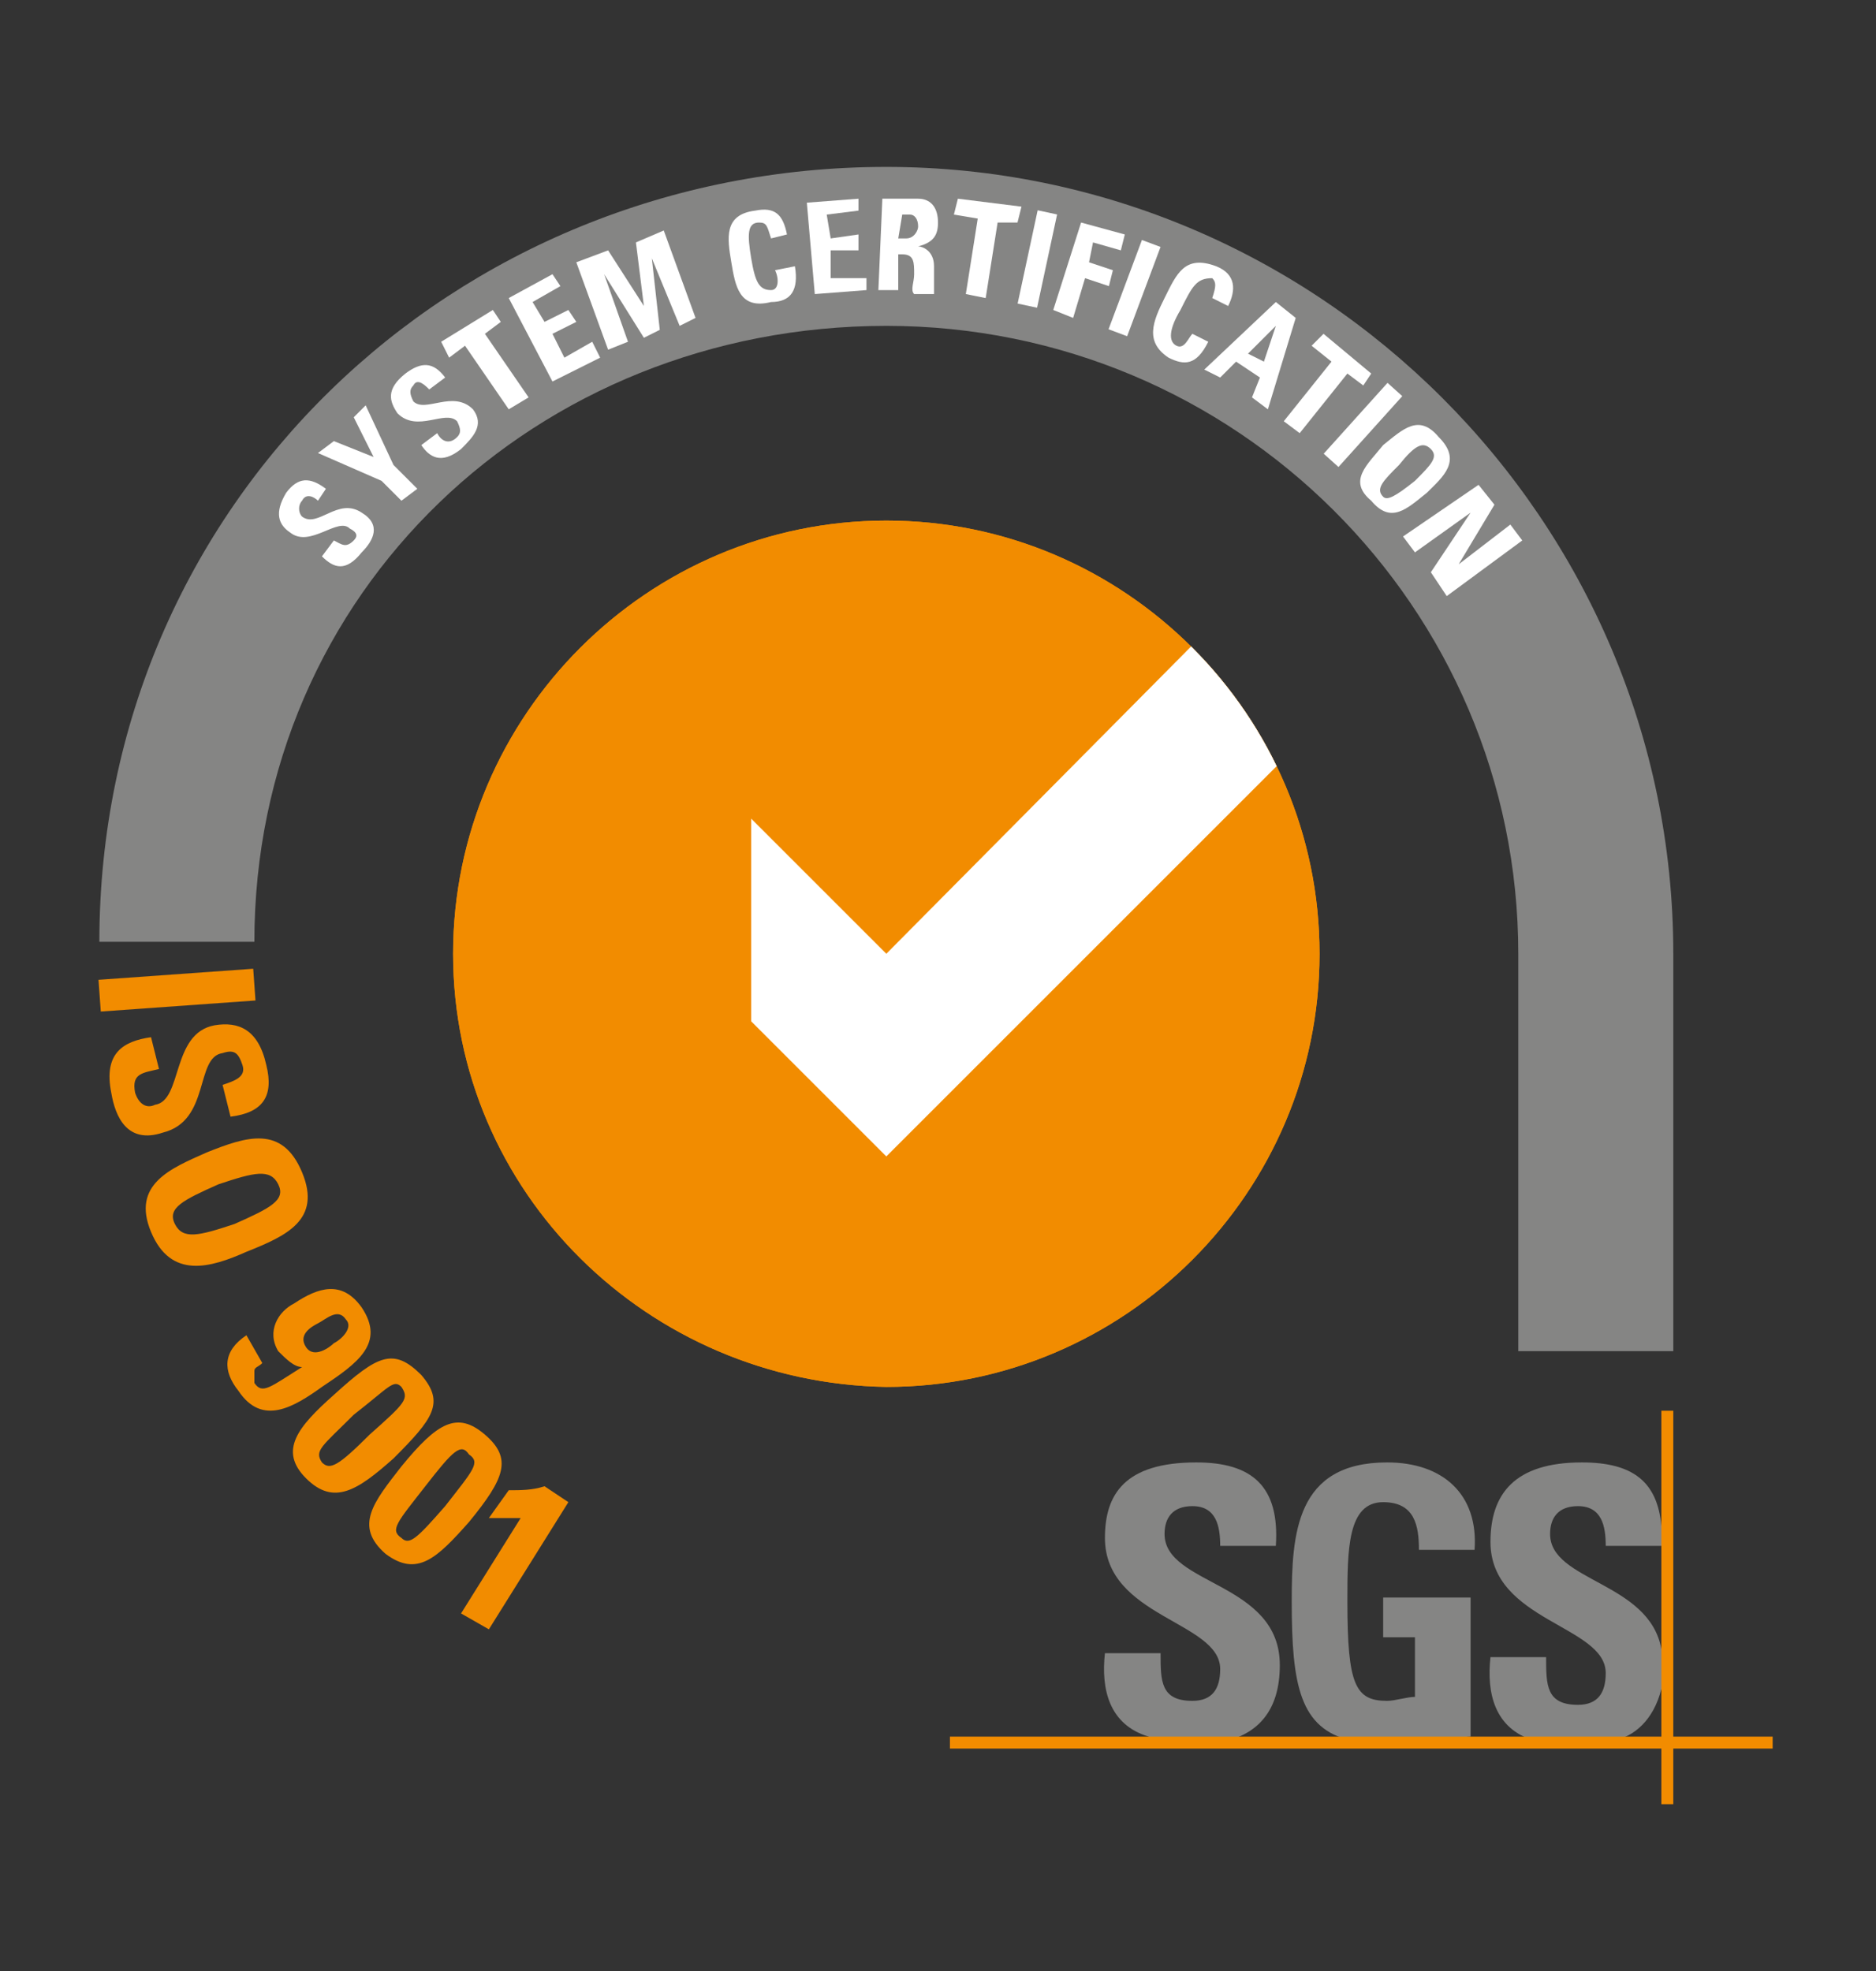 <?xml version="1.0" encoding="utf-8"?>
<!-- Generator: Adobe Illustrator 22.0.1, SVG Export Plug-In . SVG Version: 6.00 Build 0)  -->
<svg version="1.1" id="Ebene_1" xmlns="http://www.w3.org/2000/svg" xmlns:xlink="http://www.w3.org/1999/xlink" x="0px" y="0px"
	 viewBox="0 0 47.2 49.6" style="enable-background:new 0 0 47.2 49.6;" xml:space="preserve">
<rect x="0" y="0" width="47.2" height="49.6" fill="#333333" stroke="none"/>
<style type="text/css">
	.st0{clip-path:url(#SVGID_2_);fill-rule:evenodd;clip-rule:evenodd;fill:#858584;}
	.st1{clip-path:url(#SVGID_2_);fill:#858584;}
	.st2{clip-path:url(#SVGID_2_);fill:#F28C00;}
	.st3{clip-path:url(#SVGID_4_);fill:#FFFFFF;}
	.st4{clip-path:url(#SVGID_6_);fill:#F28C00;}
	.st5{clip-path:url(#SVGID_8_);fill:#FFFFFF;}
	.st6{clip-path:url(#SVGID_10_);fill:#FFFFFF;}
	.st7{clip-path:url(#SVGID_10_);fill:#F28C00;}
</style>
<g>
	<defs>
		<rect id="SVGID_1_" x="2.5" y="4.2" width="42.1" height="41.2"/>
	</defs>
	<clipPath id="SVGID_2_">
		<use xlink:href="#SVGID_1_"  style="overflow:visible;"/>
	</clipPath>
	<path class="st0" d="M42.1,34V24c0-10.9-8.9-19.8-19.8-19.8S2.5,12.7,2.5,23.7c0,0,3.9,0,3.9,0c0-8.8,7.1-15.5,15.9-15.5
		S38.2,15.3,38.2,24V34H42.1z"/>
	<path class="st1" d="M28.9,43.7c-1-0.3-1.2-1.2-1.1-2.1h1.4c0,0.7,0,1.2,0.8,1.2c0.5,0,0.7-0.3,0.7-0.8c0-1.2-2.9-1.3-2.9-3.3
		c0-1.1,0.5-1.9,2.3-1.9c1.4,0,2.1,0.6,2,2.1h-1.4c0-0.5-0.1-1-0.7-1c-0.5,0-0.7,0.3-0.7,0.7c0,1.3,2.9,1.2,2.9,3.3
		c0,1.2-0.6,1.7-1.3,1.9H28.9z"/>
	<path class="st1" d="M35.7,39c0-0.6-0.1-1.2-0.9-1.2c-0.9,0-0.9,1.2-0.9,2.5c0,2.1,0.2,2.5,1,2.5c0.2,0,0.5-0.1,0.7-0.1v-1.5h-0.8
		v-1h2.2v3.5c-0.2,0-0.4,0.1-0.7,0.1H34c-1.3-0.3-1.5-1.4-1.5-3.5c0-1.7,0.1-3.5,2.4-3.5c1.4,0,2.3,0.8,2.2,2.2H35.7z"/>
	<path class="st1" d="M39.8,36.8c1.3,0,1.9,0.5,2,1.6v0.5h-1.4c0-0.5-0.1-1-0.7-1c-0.5,0-0.7,0.3-0.7,0.7c0,1.2,2.5,1.2,2.8,2.9v1
		c-0.2,0.8-0.7,1.2-1.2,1.3h-2c-1-0.3-1.2-1.2-1.1-2.1h1.4c0,0.7,0,1.2,0.8,1.2c0.5,0,0.7-0.3,0.7-0.8c0-1.2-2.9-1.3-2.9-3.3
		C37.5,37.6,38.1,36.8,39.8,36.8"/>
	<polygon class="st2" points="23.9,43.7 44.6,43.7 44.6,44 23.9,44 23.9,43.7 	"/>
	<rect x="41.8" y="35.5" class="st2" width="0.3" height="9.9"/>
	<path class="st2" d="M11.4,24c0-6,4.9-10.9,10.9-10.9c6,0,10.9,4.9,10.9,10.9s-4.9,10.9-10.9,10.9C16.3,34.8,11.4,30,11.4,24"/>
</g>
<g>
	<defs>
		<path id="SVGID_3_" d="M11.4,24c0,6,4.9,10.9,10.9,10.9c6,0,10.9-4.9,10.9-10.9c0-6-4.9-10.9-10.9-10.9C16.3,13.1,11.4,18,11.4,24
			"/>
	</defs>
	<clipPath id="SVGID_4_">
		<use xlink:href="#SVGID_3_"  style="overflow:visible;"/>
	</clipPath>
	<polygon class="st3" points="18.9,20.6 22.3,24 34.3,11.9 34.3,17.1 22.3,29.1 18.9,25.7 	"/>
</g>
<g>
	<defs>
		<rect id="SVGID_5_" x="2.5" y="4.2" width="42.1" height="41.2"/>
	</defs>
	<clipPath id="SVGID_6_">
		<use xlink:href="#SVGID_5_"  style="overflow:visible;"/>
	</clipPath>
	<path class="st4" d="M11.4,24c0-6,4.9-10.9,10.9-10.9c6,0,10.9,4.9,10.9,10.9s-4.9,10.9-10.9,10.9C16.3,34.8,11.4,30,11.4,24"/>
</g>
<g>
	<defs>
		<path id="SVGID_7_" d="M11.4,24c0,6,4.9,10.9,10.9,10.9c6,0,10.9-4.9,10.9-10.9c0-6-4.9-10.9-10.9-10.9C16.3,13.1,11.4,18,11.4,24
			"/>
	</defs>
	<clipPath id="SVGID_8_">
		<use xlink:href="#SVGID_7_"  style="overflow:visible;"/>
	</clipPath>
	<polygon class="st5" points="18.9,20.6 22.3,24 34.3,11.9 34.3,17.1 22.3,29.1 18.9,25.7 	"/>
</g>
<g>
	<defs>
		<rect id="SVGID_9_" x="2.5" y="4.2" width="42.1" height="41.2"/>
	</defs>
	<clipPath id="SVGID_10_">
		<use xlink:href="#SVGID_9_"  style="overflow:visible;"/>
	</clipPath>
	<path class="st6" d="M9.1,13.9c-0.4,0.5-0.7,0.4-1,0.1l0.3-0.4c0.2,0.1,0.3,0.2,0.5,0C9,13.5,9,13.4,8.8,13.3
		c-0.3-0.3-1,0.5-1.5,0.1c-0.3-0.2-0.4-0.5-0.1-1c0.3-0.4,0.6-0.4,1-0.1L8,12.6c-0.1-0.1-0.3-0.2-0.4,0c-0.1,0.1-0.1,0.3,0,0.4
		c0.4,0.3,0.9-0.5,1.5-0.1C9.6,13.2,9.4,13.6,9.1,13.9"/>
	<polygon class="st6" points="9.6,12.1 8,11.4 8.4,11.1 9.4,11.5 8.9,10.5 9.2,10.2 9.9,11.7 10.5,12.3 10.1,12.6 	"/>
	<path class="st6" d="M11.6,11.3c-0.5,0.4-0.8,0.2-1-0.1l0.4-0.3c0.1,0.2,0.3,0.3,0.5,0.1c0.1-0.1,0.1-0.2,0-0.4
		c-0.3-0.3-1,0.3-1.5-0.2c-0.2-0.3-0.3-0.6,0.2-1c0.4-0.3,0.7-0.3,1,0.1l-0.4,0.3c-0.1-0.1-0.3-0.3-0.4-0.1c-0.1,0.1-0.1,0.2,0,0.4
		c0.3,0.3,1-0.3,1.5,0.2C12.2,10.7,11.9,11,11.6,11.3"/>
	<polygon class="st6" points="12.4,7.8 12.6,8.1 12.2,8.4 13.3,10 12.8,10.3 11.7,8.7 11.3,9 11.1,8.6 	"/>
	<polygon class="st6" points="13.9,9.6 12.8,7.5 13.9,6.9 14.1,7.2 13.4,7.6 13.7,8.1 14.3,7.8 14.5,8.1 13.9,8.4 14.2,9 14.9,8.6 
		15.1,9 	"/>
	<polygon class="st6" points="15.3,8.8 14.5,6.6 15.3,6.3 16.2,7.7 16.2,7.7 16,6.1 16.7,5.8 17.5,8 17.1,8.2 16.4,6.5 16.4,6.5 
		16.6,8.3 16.2,8.5 15.2,6.9 15.2,6.9 15.8,8.6 	"/>
	<path class="st6" d="M18.4,6.6c-0.1-0.6-0.2-1.2,0.6-1.3c0.5-0.1,0.7,0.1,0.8,0.6L19.4,6c-0.1-0.3-0.1-0.4-0.3-0.4
		c-0.3,0-0.3,0.3-0.2,0.9c0.1,0.6,0.2,0.8,0.5,0.8c0.2,0,0.2-0.3,0.1-0.5L20,6.7c0.1,0.6-0.1,0.9-0.6,0.9
		C18.6,7.8,18.5,7.2,18.4,6.6"/>
	<polygon class="st6" points="20.5,7.4 20.3,5.1 21.6,5 21.6,5.3 20.8,5.4 20.9,6 21.6,5.9 21.6,6.3 20.9,6.3 20.9,7 21.8,7 
		21.8,7.3 	"/>
	<path class="st6" d="M22.6,7.3l-0.5,0L22.2,5l0.9,0c0.3,0,0.5,0.2,0.5,0.6c0,0.3-0.1,0.5-0.5,0.6l0,0c0.1,0,0.4,0.1,0.4,0.5
		c0,0.1,0,0.6,0,0.7l-0.5,0c-0.1-0.1,0-0.3,0-0.5c0-0.3,0-0.5-0.3-0.5l-0.1,0L22.6,7.3z M22.6,6l0.2,0c0.2,0,0.3-0.2,0.3-0.3
		c0-0.2-0.1-0.3-0.2-0.3l-0.2,0L22.6,6z"/>
	<polygon class="st6" points="25.7,5.2 25.6,5.6 25.1,5.6 24.8,7.5 24.3,7.4 24.6,5.5 24,5.4 24.1,5 	"/>
	<rect x="24.9" y="6.3" transform="matrix(0.21 -0.978 0.978 0.21 14.213 30.668)" class="st6" width="2.4" height="0.5"/>
	<polygon class="st6" points="26.5,7.8 27.2,5.6 28.3,5.9 28.2,6.3 27.5,6.1 27.4,6.6 28,6.8 27.9,7.2 27.3,7 27,8 	"/>
	<rect x="27.4" y="7" transform="matrix(0.35 -0.936 0.936 0.35 11.749 31.482)" class="st6" width="2.4" height="0.5"/>
	<path class="st6" d="M29.3,7.5c0.3-0.6,0.5-1.1,1.3-0.8c0.5,0.2,0.5,0.6,0.3,1l-0.4-0.2c0.1-0.3,0.1-0.4,0-0.5
		C30.1,7,30,7.2,29.7,7.8c-0.3,0.5-0.3,0.8-0.1,0.9c0.2,0.1,0.3-0.2,0.4-0.3l0.4,0.2c-0.3,0.6-0.6,0.6-1,0.4
		C28.8,8.6,29,8.1,29.3,7.5"/>
	<path class="st6" d="M30.3,9.3l1.8-1.7L32.6,8l-0.7,2.3l-0.4-0.3l0.2-0.5l-0.6-0.4l-0.4,0.4L30.3,9.3z M32.1,8.2L32.1,8.2l-0.7,0.7
		l0.4,0.2L32.1,8.2z"/>
	<polygon class="st6" points="34.5,9.4 34.3,9.7 33.9,9.4 32.7,10.9 32.3,10.6 33.5,9.1 33,8.7 33.3,8.4 	"/>
	<rect x="33.1" y="10.5" transform="matrix(0.669 -0.743 0.743 0.669 3.359 28.986)" class="st6" width="2.4" height="0.5"/>
	<path class="st6" d="M34.8,11.2c0.5-0.4,0.9-0.8,1.4-0.2c0.6,0.6,0.1,1-0.3,1.4c-0.5,0.4-0.9,0.8-1.4,0.2
		C33.9,12.1,34.4,11.7,34.8,11.2 M35.6,12.1c0.4-0.4,0.6-0.6,0.4-0.8c-0.2-0.2-0.4-0.1-0.8,0.4c-0.4,0.4-0.6,0.6-0.4,0.8
		C34.9,12.6,35.1,12.5,35.6,12.1"/>
	<polygon class="st6" points="35.3,13.5 37.2,12.2 37.6,12.7 36.7,14.2 36.7,14.2 38,13.2 38.3,13.6 36.4,15 36,14.4 37,12.9 
		37,12.9 35.6,13.9 	"/>
	
		<rect x="2.5" y="24.5" transform="matrix(0.998 -7.132903e-02 7.132903e-02 0.998 -1.764 0.383)" class="st7" width="3.9" height="0.8"/>
	<path class="st7" d="M2.8,27.5c-0.2-1,0.3-1.3,1-1.4L4,26.9C3.6,27,3.3,27,3.4,27.5c0.1,0.3,0.3,0.4,0.5,0.3c0.7-0.1,0.4-1.8,1.5-2
		c0.6-0.1,1.1,0.1,1.3,1c0.2,0.8-0.1,1.2-0.9,1.3l-0.2-0.8c0.3-0.1,0.6-0.2,0.5-0.5c-0.1-0.3-0.2-0.4-0.5-0.3
		c-0.7,0.1-0.3,1.7-1.5,2C3.2,28.8,2.9,28.1,2.8,27.5"/>
	<path class="st7" d="M5.2,29c1-0.4,1.9-0.7,2.4,0.5c0.5,1.2-0.4,1.6-1.4,2c-0.9,0.4-1.9,0.7-2.4-0.5C3.3,29.8,4.3,29.4,5.2,29
		 M5.9,30.8c0.9-0.4,1.3-0.6,1.1-1c-0.2-0.4-0.6-0.3-1.5,0c-0.9,0.4-1.3,0.6-1.1,1S5,31.1,5.9,30.8"/>
	<path class="st7" d="M6.6,34.3c-0.1,0.1-0.2,0.1-0.2,0.2c0,0.1,0,0.2,0,0.3c0.2,0.3,0.4,0.1,1.2-0.4c-0.2,0-0.4-0.2-0.6-0.4
		c-0.3-0.5,0-1,0.4-1.2c0.6-0.4,1.2-0.6,1.7,0.1c0.6,0.9-0.1,1.4-1,2C7.4,35.4,6.6,35.9,6,35c-0.4-0.5-0.4-1,0.2-1.4L6.6,34.3z
		 M7.7,33.9c0.2,0.3,0.6,0,0.7-0.1c0.2-0.1,0.5-0.4,0.3-0.6c-0.2-0.3-0.5,0-0.7,0.1C7.8,33.4,7.5,33.6,7.7,33.9"/>
	<path class="st7" d="M9.9,36.7c-0.9,0.8-1.5,1.2-2.2,0.5s-0.2-1.3,0.7-2.1c1.1-1,1.5-1.2,2.2-0.5C11.2,35.3,10.9,35.7,9.9,36.7
		 M8.9,35.6c-0.8,0.8-1,0.9-0.8,1.2c0.2,0.2,0.4,0.1,1.2-0.7c0.9-0.8,1-0.9,0.8-1.2C9.9,34.7,9.8,34.9,8.9,35.6"/>
	<path class="st7" d="M11.8,38.3c-0.8,0.9-1.3,1.4-2.1,0.8c-0.8-0.7-0.3-1.3,0.4-2.2c0.9-1.1,1.4-1.4,2.1-0.8
		C12.9,36.7,12.7,37.2,11.8,38.3 M10.7,37.4c-0.7,0.9-0.9,1.1-0.6,1.3c0.2,0.2,0.4,0,1.1-0.8c0.7-0.9,0.9-1.1,0.6-1.3
		C11.6,36.3,11.4,36.5,10.7,37.4"/>
	<path class="st7" d="M12.8,37.5c0.3,0,0.6,0,0.9-0.1l0.6,0.4l-2,3.2l-0.7-0.4l1.5-2.4c-0.3,0-0.5,0-0.8,0L12.8,37.5z"/>
</g>
</svg>
